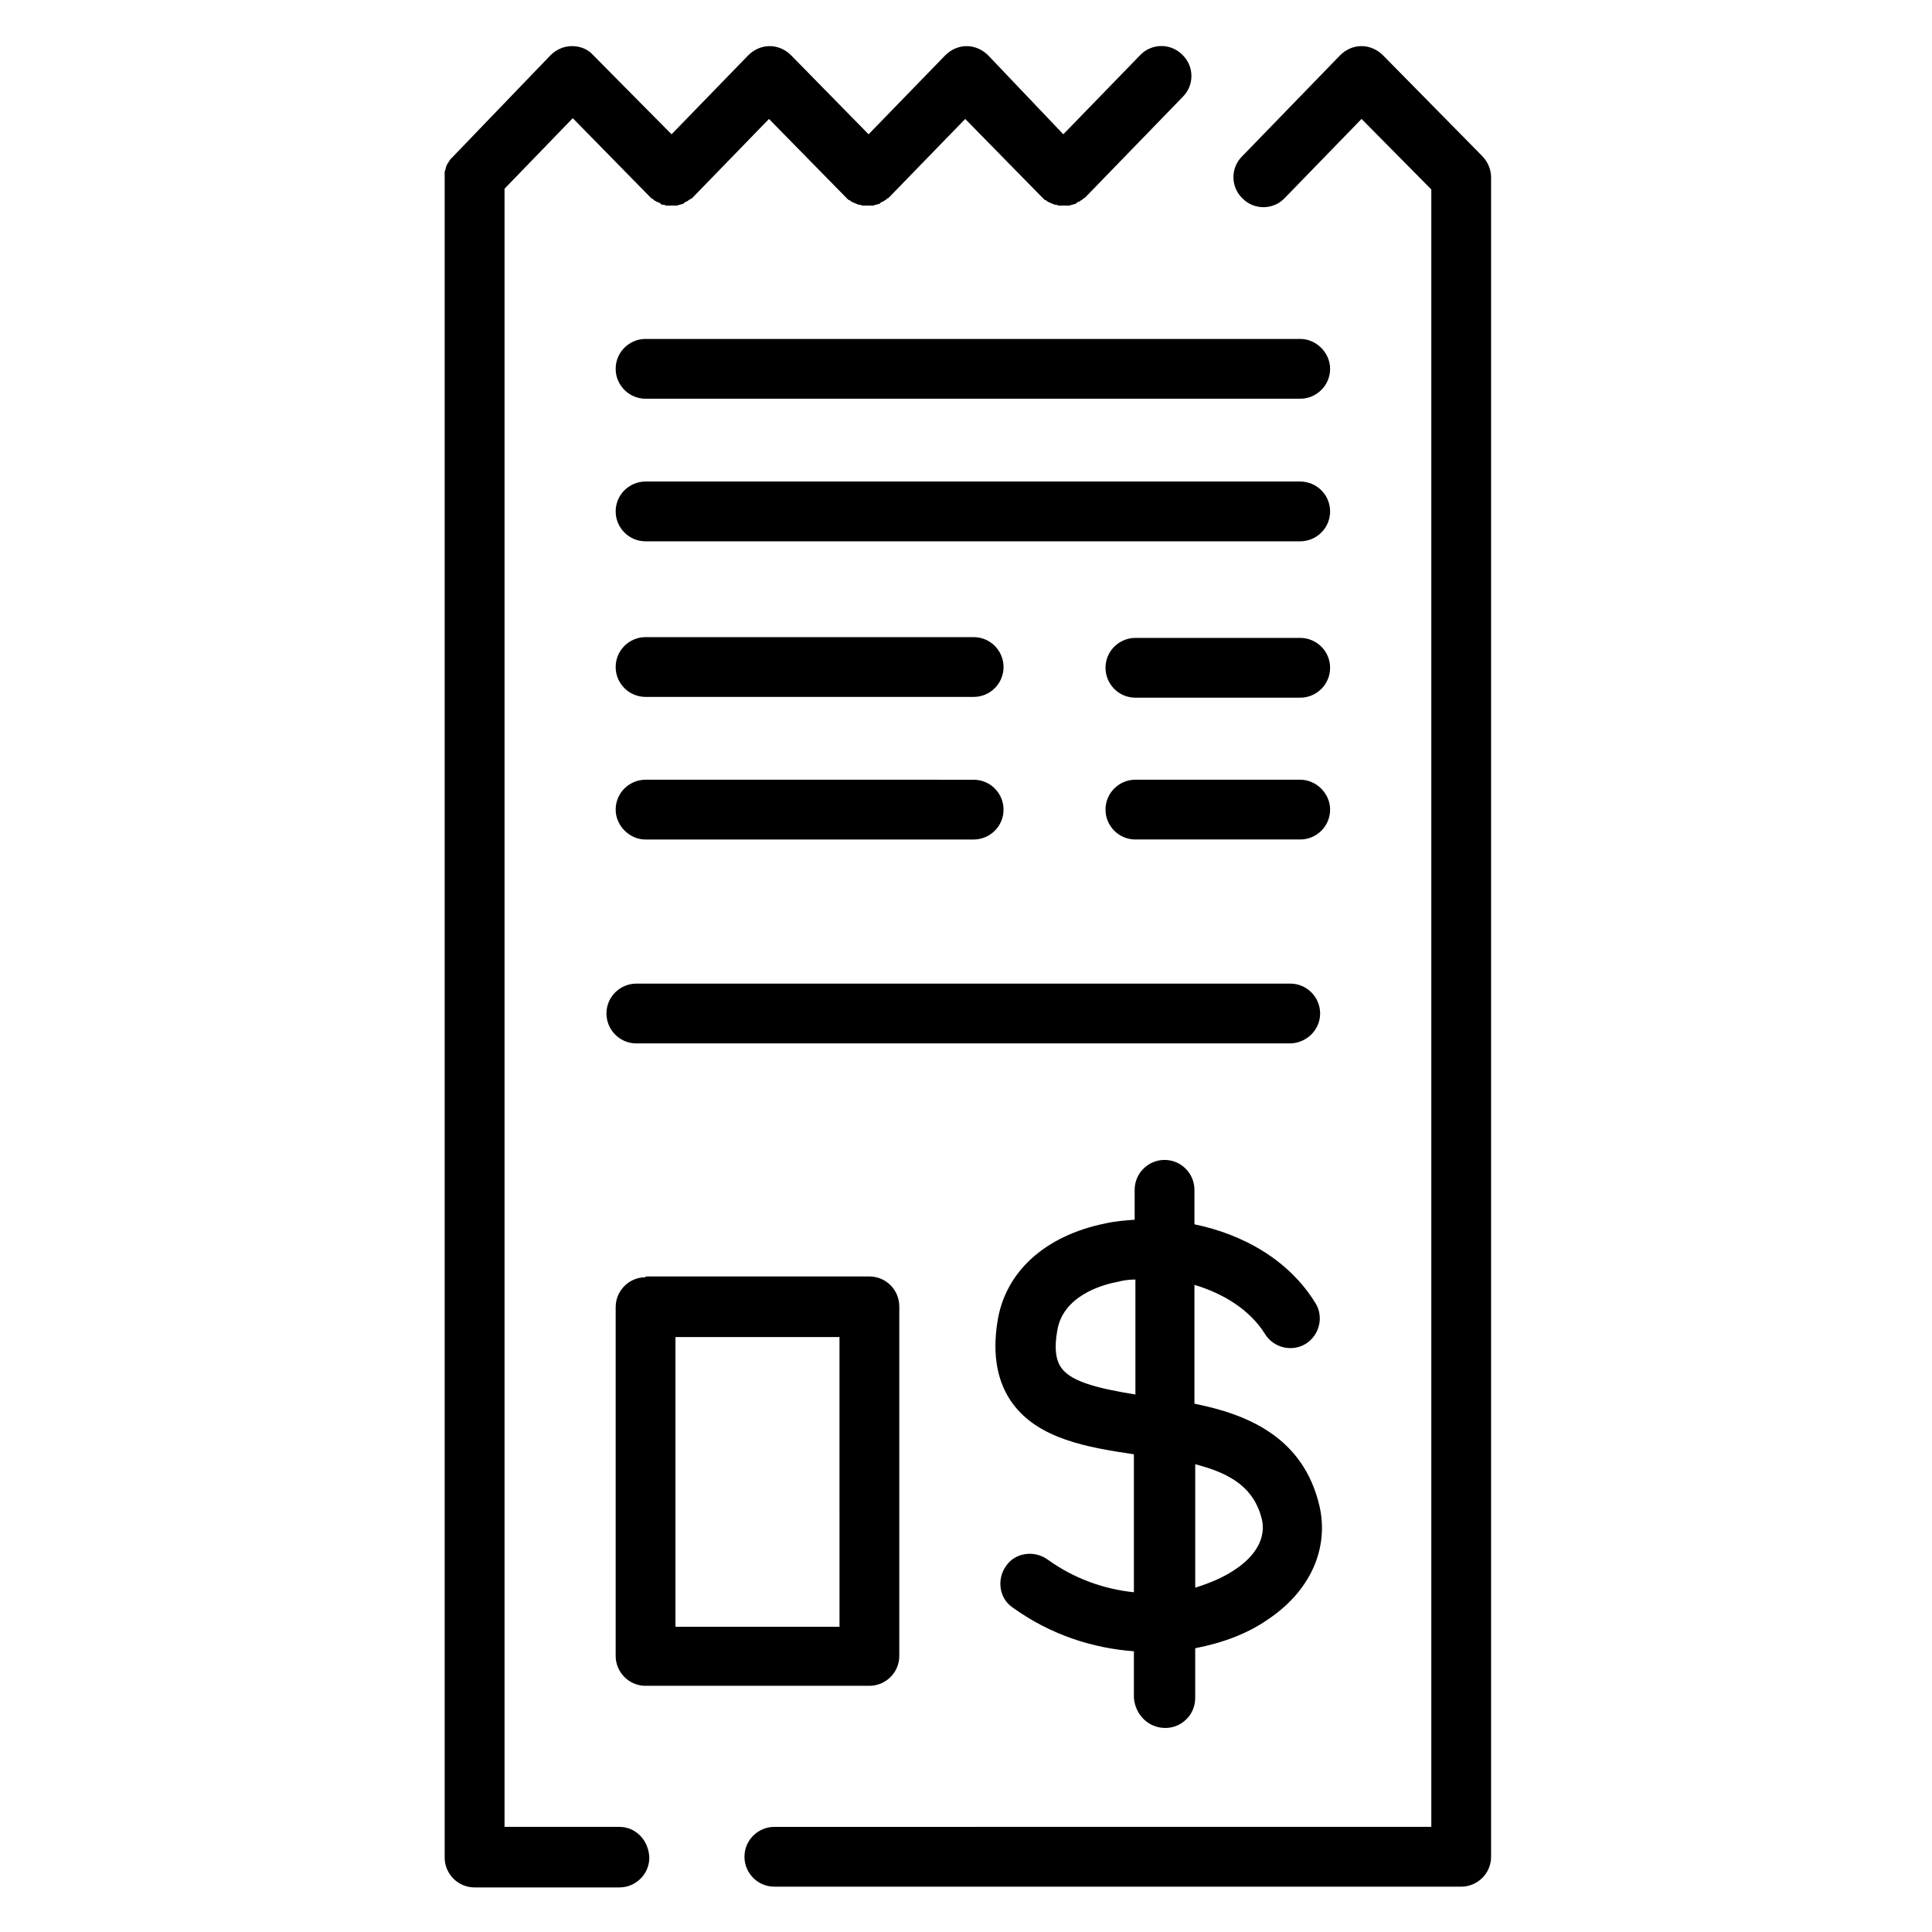 <?xml version="1.0" encoding="UTF-8"?>
<!-- Uploaded to: SVG Repo, www.svgrepo.com, Generator: SVG Repo Mixer Tools -->
<svg fill="#000000" width="800px" height="800px" version="1.1" viewBox="144 144 512 512" xmlns="http://www.w3.org/2000/svg">
 <g>
  <path d="m308.18 628.14h-30.473v-434.13l18.082-18.691 20.723 21.129c0.203 0.203 0.406 0.203 0.609 0.406 0.203 0.203 0.406 0.406 0.609 0.406 0.203 0.203 0.406 0.203 0.812 0.406 0.203 0 0.406 0.203 0.609 0.406 0.203 0.203 0.609 0.203 0.812 0.203 0.203 0 0.406 0.203 0.609 0.203h1.016 0.406 0.609 0.812c0.203 0 0.406-0.203 0.609-0.203 0.203 0 0.609-0.203 0.812-0.203 0.203 0 0.406-0.203 0.609-0.406 0.203-0.203 0.406-0.203 0.812-0.406 0.203-0.203 0.406-0.406 0.609-0.406 0.203-0.203 0.406-0.203 0.609-0.406l20.316-20.926 20.723 21.129c0.203 0.203 0.406 0.406 0.609 0.406s0.406 0.406 0.609 0.406c0.203 0.203 0.609 0.203 0.812 0.406 0.203 0 0.406 0.203 0.609 0.203 0.203 0.203 0.609 0.203 0.812 0.203s0.406 0.203 0.609 0.203h1.016 0.406 0.609 0.812c0.203 0 0.406-0.203 0.609-0.203s0.609-0.203 0.812-0.203 0.406-0.203 0.609-0.406 0.609-0.203 0.812-0.406 0.406-0.203 0.609-0.406 0.406-0.406 0.609-0.406l20.316-20.926 20.723 21.129c0.203 0.203 0.406 0.406 0.609 0.406 0.203 0 0.406 0.406 0.609 0.406 0.203 0.203 0.609 0.203 0.812 0.406 0.203 0 0.406 0.203 0.609 0.203 0.203 0.203 0.609 0.203 0.812 0.203 0.203 0 0.406 0.203 0.609 0.203h1.016 0.406 0.609 0.812c0.203 0 0.406-0.203 0.609-0.203 0.203 0 0.609-0.203 0.812-0.203 0.203 0 0.406-0.203 0.609-0.406 0.203-0.203 0.609-0.203 0.812-0.406 0.203-0.203 0.406-0.203 0.609-0.406 0.203-0.203 0.406-0.406 0.609-0.406l26.004-26.816c3.047-3.047 3.047-8.125-0.203-11.172-3.047-3.047-8.125-3.047-11.172 0.203l-20.316 20.926-19.914-20.926c-1.422-1.422-3.453-2.438-5.688-2.438-2.031 0-4.062 0.812-5.688 2.438l-20.316 20.926-20.52-20.926c-1.625-1.625-3.656-2.438-5.688-2.438s-4.062 0.812-5.688 2.438l-20.316 20.926-20.719-20.926c-1.422-1.625-3.453-2.438-5.691-2.438-2.031 0-4.062 0.812-5.688 2.438l-25.797 26.816-0.406 0.406c-0.203 0.203-0.406 0.406-0.609 0.812-0.203 0.203-0.203 0.406-0.406 0.609s-0.203 0.406-0.406 0.812c0 0.203-0.203 0.609-0.203 0.812s-0.203 0.406-0.203 0.609v1.016 0.609 445.1c0 4.266 3.453 7.922 7.922 7.922h38.395c4.266 0 7.922-3.453 7.922-7.922-0.203-4.668-3.656-8.121-7.922-8.121z"/>
  <path d="m536.72 185.27-26.207-26.613c-1.422-1.422-3.453-2.438-5.688-2.438-2.031 0-4.062 0.812-5.688 2.438l-26.004 26.816c-3.047 3.047-3.047 8.125 0.203 11.172 3.047 3.047 8.125 3.047 11.172-0.203l20.316-20.926 18.488 18.691v433.93l-174.1 0.004c-4.266 0-7.922 3.453-7.922 7.922 0 4.266 3.453 7.922 7.922 7.922h182.02c4.266 0 7.922-3.453 7.922-7.922v-445.1c0-2.234-1.016-4.266-2.438-5.688z"/>
  <path d="m488.57 313.05h-43.676c-4.266 0-7.922 3.453-7.922 7.922 0 4.266 3.453 7.922 7.922 7.922h43.676c4.266 0 7.922-3.453 7.922-7.922 0.004-4.469-3.656-7.922-7.922-7.922z"/>
  <path d="m488.57 233.82h-173.49c-4.266 0-7.922 3.453-7.922 7.922 0 4.266 3.453 7.922 7.922 7.922h173.49c4.266 0 7.922-3.453 7.922-7.922 0.004-4.266-3.656-7.922-7.922-7.922z"/>
  <path d="m493.85 412.59c0-4.266-3.453-7.922-7.922-7.922h-173.29c-4.266 0-7.922 3.453-7.922 7.922 0 4.266 3.453 7.922 7.922 7.922h173.49c4.266-0.203 7.719-3.656 7.719-7.922z"/>
  <path d="m488.57 271.61h-173.49c-4.266 0-7.922 3.453-7.922 7.922 0 4.266 3.453 7.922 7.922 7.922h173.49c4.266 0 7.922-3.453 7.922-7.922 0.004-4.469-3.656-7.922-7.922-7.922z"/>
  <path d="m488.57 350.63h-43.676c-4.266 0-7.922 3.453-7.922 7.922 0 4.266 3.453 7.922 7.922 7.922h43.676c4.266 0 7.922-3.453 7.922-7.922 0.004-4.266-3.656-7.922-7.922-7.922z"/>
  <path d="m315.08 328.69h86.949c4.266 0 7.922-3.453 7.922-7.922 0-4.266-3.453-7.922-7.922-7.922h-86.949c-4.266 0-7.922 3.453-7.922 7.922s3.656 7.922 7.922 7.922z"/>
  <path d="m315.08 366.48h86.949c4.266 0 7.922-3.453 7.922-7.922 0-4.266-3.453-7.922-7.922-7.922l-86.949-0.004c-4.266 0-7.922 3.453-7.922 7.922 0 4.266 3.656 7.926 7.922 7.926z"/>
  <path d="m315.08 482.48c-4.266 0-7.922 3.453-7.922 7.922v92.434c0 4.266 3.453 7.922 7.922 7.922h59.32c4.266 0 7.922-3.453 7.922-7.922v-92.637c0-4.266-3.453-7.922-7.922-7.922h-59.32zm51.398 92.637h-43.477v-76.789h43.473z"/>
  <path d="m452.82 601.93c4.266 0 7.922-3.453 7.922-7.922v-13.207c7.312-1.422 13.812-3.859 19.098-7.516 11.375-7.516 16.453-18.895 13.812-30.27-4.266-18.082-18.895-24.176-33.113-27.02v-31.488c7.516 2.234 14.625 6.5 18.691 13 2.234 3.656 7.109 4.875 10.766 2.641 3.656-2.234 4.875-7.109 2.641-10.766-7.109-11.578-19.301-18.285-32.098-20.926v-9.141c0-4.266-3.453-7.922-7.922-7.922-4.266 0-7.922 3.453-7.922 7.922v7.922c-2.641 0.203-5.281 0.406-7.922 1.016-15.844 3.25-26.41 12.797-28.441 26.004-1.422 8.938 0 16.25 4.062 21.738 6.906 9.344 19.707 11.578 32.098 13.406v36.566c-7.719-0.812-15.641-3.453-22.957-8.734-3.453-2.438-8.531-1.828-10.969 1.828-2.438 3.453-1.828 8.531 1.828 10.969 10.156 7.312 21.332 10.766 32.098 11.578v12.391c0.406 4.477 3.859 7.93 8.328 7.93zm25.598-55.258c1.422 6.5-3.859 11.172-7.312 13.406-3.047 2.031-6.5 3.453-10.359 4.672v-32.707c9.547 2.441 15.641 6.301 17.672 14.629zm-53.023-40.02c-1.625-2.031-2.031-5.484-1.219-9.953 1.422-9.141 11.578-12.188 16.047-13 1.422-0.406 3.047-0.609 4.672-0.609v30.473c-8.527-1.426-16.656-3.051-19.5-6.91z"/>
 </g>
</svg>
